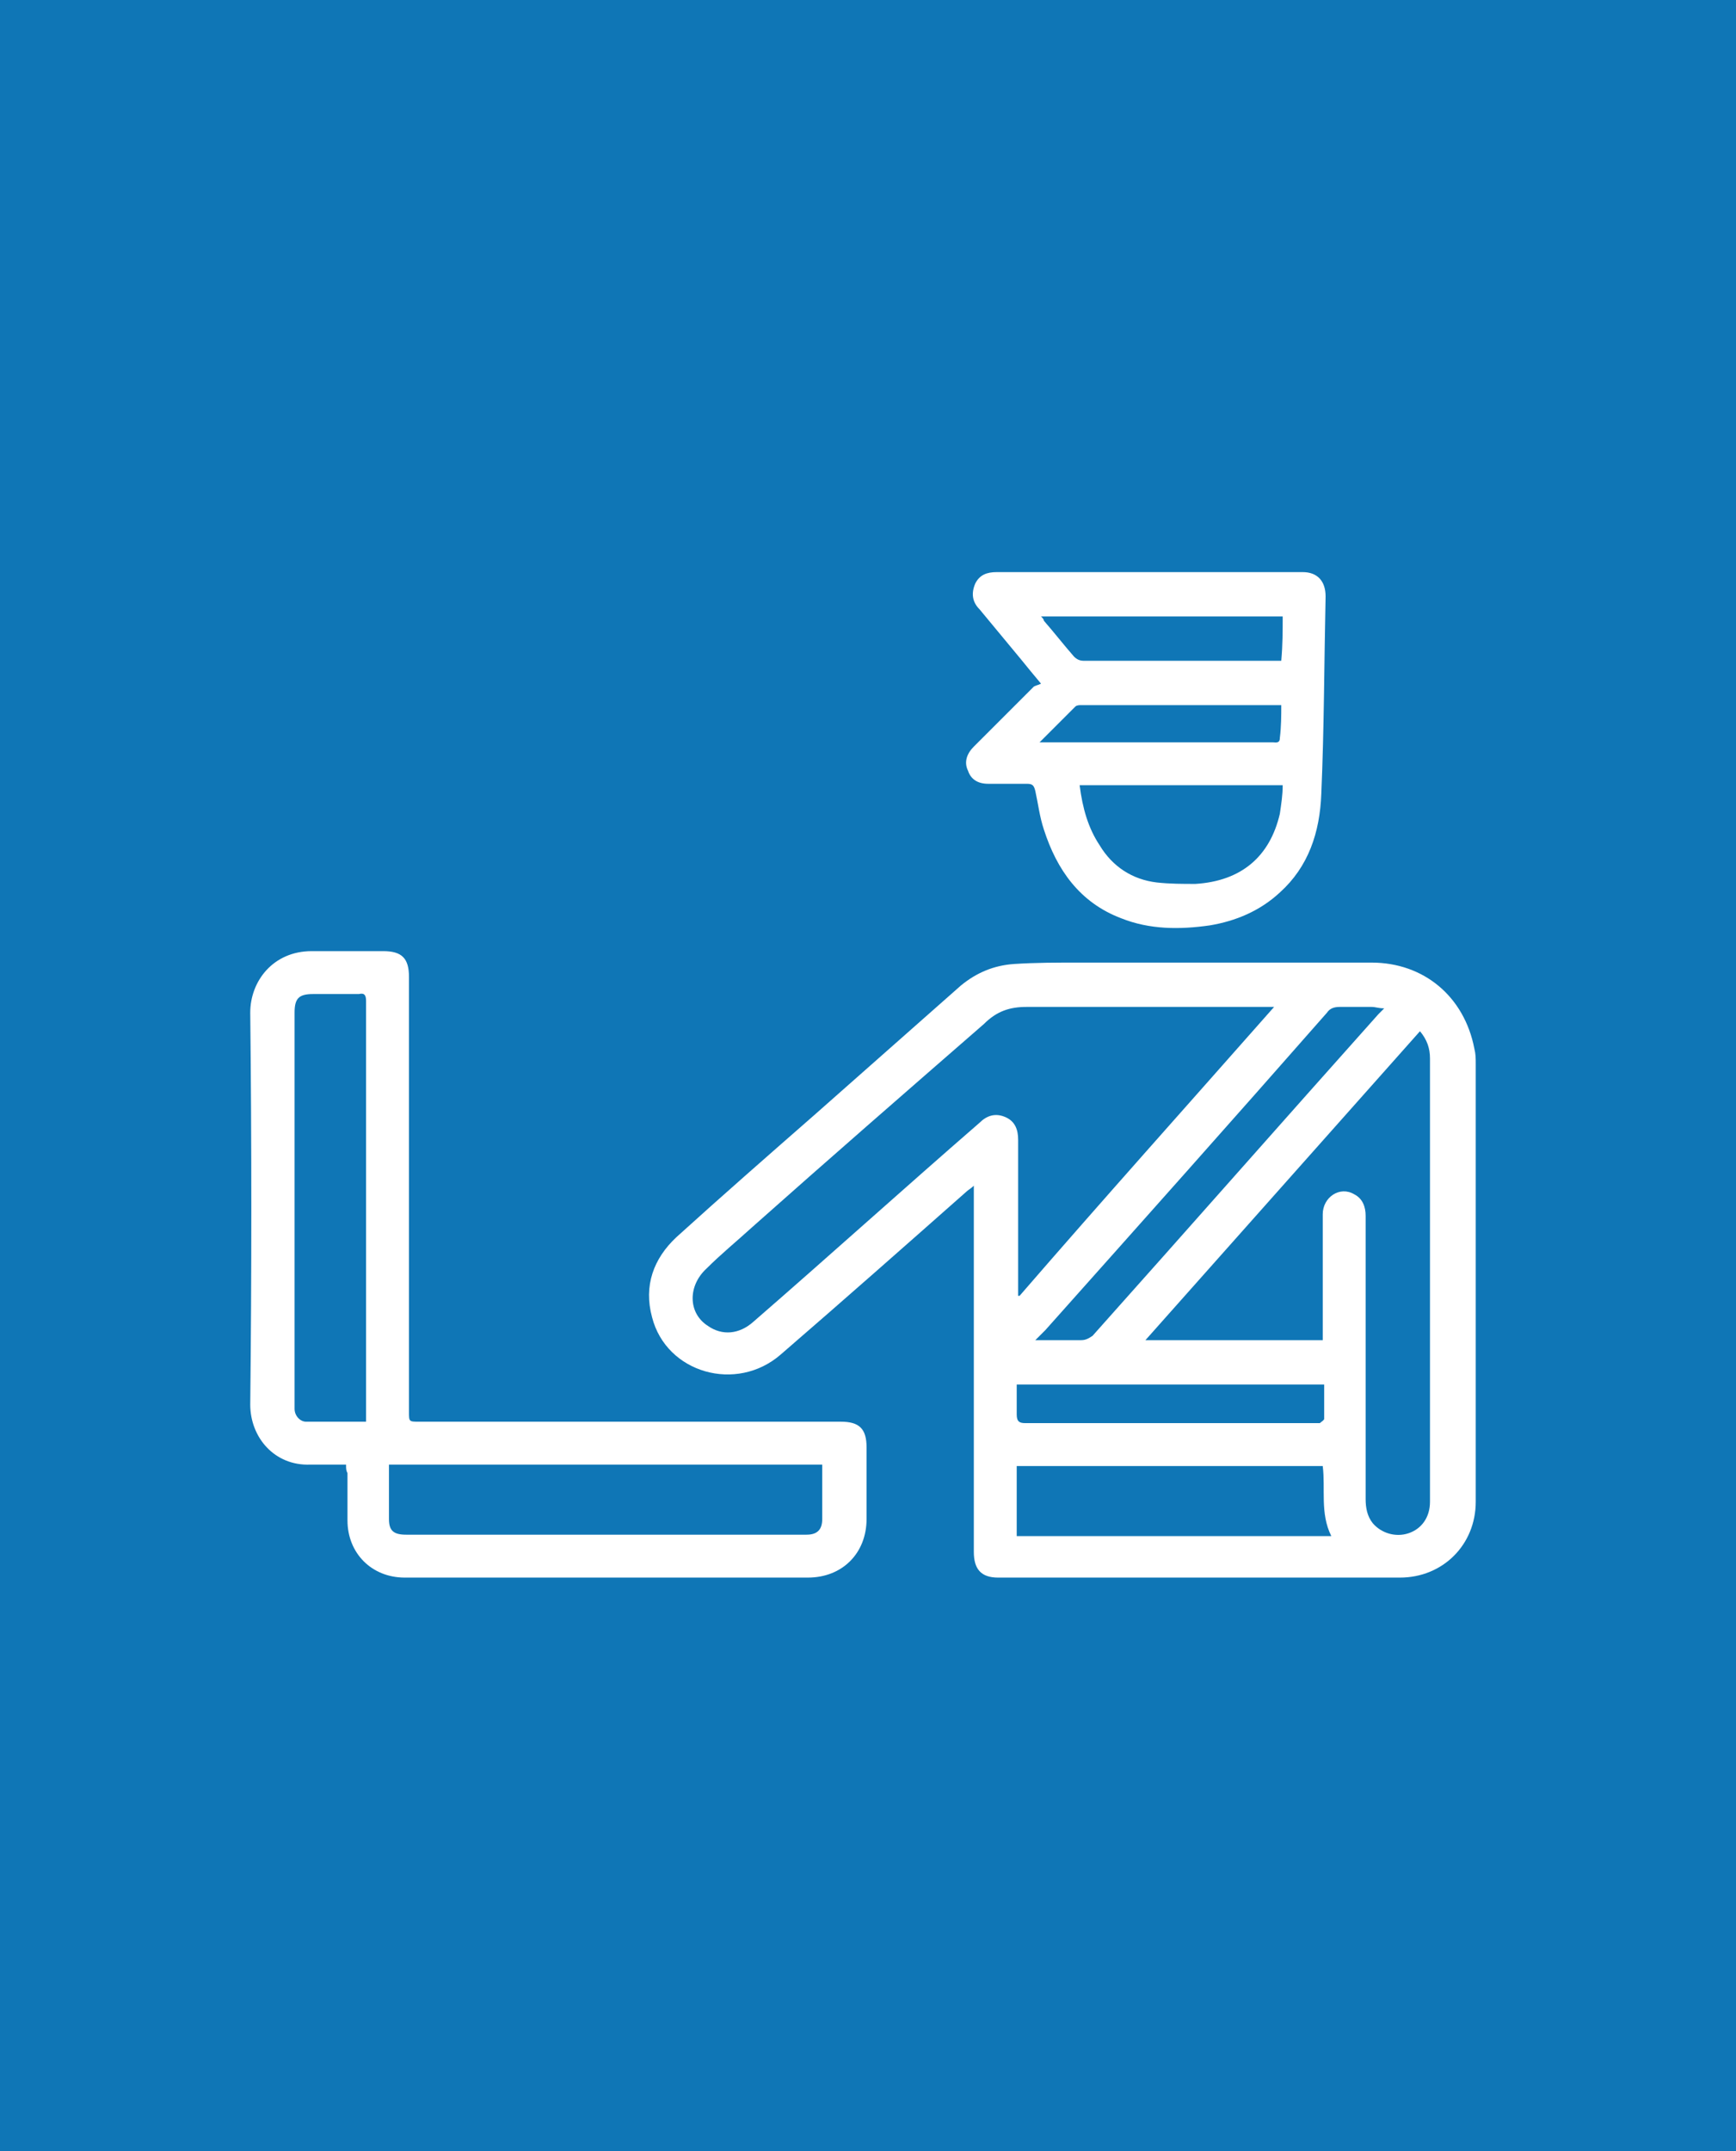 <?xml version="1.0" encoding="utf-8"?>
<!-- Generator: Adobe Illustrator 26.0.1, SVG Export Plug-In . SVG Version: 6.00 Build 0)  -->
<svg version="1.1" id="Layer_1" xmlns="http://www.w3.org/2000/svg" xmlns:xlink="http://www.w3.org/1999/xlink" x="0px" y="0px"
	 viewBox="0 0 121.4 150.4" style="enable-background:new 0 0 121.4 150.4;" xml:space="preserve">
<style type="text/css">
	.st0{fill:#0F76B6;}
	.st1{fill:#FFFFFF;}
</style>
<rect class="st0" width="121.4" height="150.4"/>
<g>
	<path class="st1" d="M68.1,82.9c-0.2,0.2-0.4,0.3-0.5,0.4c-4.3,3.8-8.6,7.6-13,11.4c-3.1,2.7-8,1.3-9-2.6c-0.6-2.2,0.1-4.1,1.7-5.6
		c3.2-2.9,6.4-5.7,9.6-8.5c3.4-3,6.9-6.1,10.3-9.1c1.1-0.9,2.3-1.4,3.7-1.5c1.5-0.1,3-0.1,4.6-0.1c6.8,0,13.6,0,20.4,0
		c3.7,0,6.5,2.4,7.2,6c0.1,0.4,0.1,0.7,0.1,1.1c0,10.2,0,20.4,0,30.6c0,3-2.3,5.3-5.3,5.3c-9.4,0-18.7,0-28.1,0
		c-1.2,0-1.7-0.6-1.7-1.8c0-8.3,0-16.7,0-25C68.1,83.4,68.1,83.2,68.1,82.9z M89.1,70.4c-0.2,0-0.4,0-0.5,0c-5.6,0-11.2,0-16.8,0
		c-1.2,0-2.1,0.3-3,1.2C63.4,76.3,58,81,52.6,85.8c-1.1,1-2.2,1.9-3.2,2.9c-1.3,1.2-1.3,3.1,0.1,4c1,0.7,2.2,0.6,3.2-0.3
		c5.3-4.6,10.5-9.3,15.8-13.9c0.5-0.5,1.1-0.7,1.8-0.4c0.7,0.3,0.9,0.9,0.9,1.6c0,3.4,0,6.9,0,10.3c0,0.2,0,0.4,0,0.6
		c0,0,0.1,0,0.1,0C77.1,83.9,83.1,77.2,89.1,70.4z M99.3,72.1c-6.4,7.2-12.8,14.4-19.2,21.6c4.2,0,8.3,0,12.4,0c0-0.7,0-1.4,0-2.1
		c0-2.2,0-4.4,0-6.7c0-1.2,1.2-2,2.2-1.4c0.6,0.3,0.8,0.9,0.8,1.5c0,6.6,0,13.2,0,19.8c0,0.6,0.1,1.2,0.5,1.7c0.6,0.7,1.6,1,2.5,0.7
		c0.9-0.3,1.5-1.1,1.5-2.2c0-10.2,0-20.3,0-30.5c0-0.2,0-0.4,0-0.5C100,73.3,99.8,72.7,99.3,72.1z M92.5,102.5c-7.2,0-14.3,0-21.4,0
		c0,1.6,0,3.3,0,4.9c7.3,0,14.6,0,22,0C92.3,105.8,92.7,104.1,92.5,102.5z M72.4,93.7c1.2,0,2.2,0,3.2,0c0.3,0,0.5-0.1,0.8-0.3
		c6.7-7.5,13.3-15,20-22.5c0.1-0.1,0.2-0.2,0.4-0.4c-0.4,0-0.6-0.1-0.9-0.1c-0.7,0-1.4,0-2.2,0c-0.4,0-0.7,0.1-0.9,0.4
		c-6.5,7.4-13.1,14.8-19.7,22.2C72.9,93.2,72.7,93.4,72.4,93.7z M92.6,96.8c-7.2,0-14.3,0-21.5,0c0,0.7,0,1.4,0,2.1
		c0,0.5,0.2,0.6,0.6,0.6c6.8,0,13.5,0,20.3,0c0.1,0,0.2,0,0.3,0c0.1-0.1,0.3-0.2,0.3-0.3C92.6,98.4,92.6,97.6,92.6,96.8z"/>
	<path class="st1" d="M24.2,102.4c-0.9,0-1.7,0-2.5,0c-2.5,0.1-4.2-1.9-4.2-4.2c0.1-9.1,0.1-18.3,0-27.4c0-2.2,1.6-4.3,4.3-4.3
		c1.7,0,3.3,0,5,0c1.3,0,1.8,0.5,1.8,1.8c0,10.1,0,20.3,0,30.4c0,0.7,0,0.7,0.7,0.7c9.8,0,19.7,0,29.5,0c1.3,0,1.8,0.5,1.8,1.8
		c0,1.7,0,3.4,0,5c0,2.4-1.7,4.1-4.1,4.1c-9.4,0-18.8,0-28.2,0c-2.3,0-4-1.7-4-4c0-1.1,0-2.2,0-3.3
		C24.2,102.8,24.2,102.7,24.2,102.4z M25.6,99.4c0-0.3,0-0.4,0-0.6c0-5.3,0-10.6,0-15.9c0-4.3,0-8.6,0-12.9c0-0.4-0.1-0.6-0.5-0.5
		c-1.1,0-2.1,0-3.2,0c-1,0-1.3,0.3-1.3,1.3c0,9.1,0,18.1,0,27.2c0,0.2,0,0.3,0,0.5c0,0.5,0.4,0.9,0.8,0.9
		C22.7,99.4,24.1,99.4,25.6,99.4z M27.2,102.4c0,1.3,0,2.5,0,3.8c0,0.8,0.3,1.1,1.2,1.1c9.3,0,18.7,0,28,0c0.8,0,1.1-0.4,1.1-1.1
		c0-1.1,0-2.3,0-3.4c0-0.1,0-0.2,0-0.4C47.4,102.4,37.4,102.4,27.2,102.4z"/>
	<path class="st1" d="M72.8,47.8c-0.5-0.6-1-1.2-1.4-1.7c-1-1.2-1.9-2.3-2.9-3.5c-0.5-0.5-0.6-1.1-0.3-1.8c0.3-0.6,0.8-0.8,1.5-0.8
		c7.1,0,14.3,0,21.4,0c1,0,1.6,0.6,1.6,1.7c-0.1,4.6-0.1,9.2-0.3,13.8c-0.1,2.7-0.9,5.1-2.9,6.9c-1.4,1.3-3.1,2-4.9,2.3
		c-2.1,0.3-4.2,0.3-6.2-0.5c-2.9-1.1-4.5-3.4-5.4-6.2c-0.3-0.9-0.4-1.8-0.6-2.7c-0.1-0.4-0.2-0.5-0.6-0.5c-0.9,0-1.8,0-2.7,0
		c-0.7,0-1.2-0.3-1.4-0.9c-0.3-0.6-0.1-1.2,0.4-1.7c1.4-1.4,2.8-2.8,4.2-4.2C72.5,47.9,72.6,47.9,72.8,47.8z M75.5,54.9
		c0.2,1.6,0.6,3,1.4,4.2c0.9,1.5,2.3,2.4,4,2.6c0.9,0.1,1.8,0.1,2.7,0.1c3.2-0.2,5.2-1.9,5.9-4.9c0.1-0.7,0.2-1.3,0.2-2
		C84.8,54.9,80.2,54.9,75.5,54.9z M89.7,43.1c-5.6,0-11.2,0-16.9,0c0.1,0.1,0.2,0.2,0.2,0.3c0.7,0.8,1.4,1.7,2.1,2.5
		c0.2,0.2,0.4,0.3,0.7,0.3c4.4,0,8.9,0,13.3,0c0.2,0,0.3,0,0.5,0C89.7,45.1,89.7,44.1,89.7,43.1z M89.6,49.3c-0.1,0-0.2,0-0.3,0
		c-4.6,0-9.1,0-13.7,0c-0.1,0-0.3,0-0.4,0.1c-0.8,0.8-1.6,1.6-2.5,2.5c0.2,0,0.3,0,0.5,0c3.1,0,6.3,0,9.4,0c2.1,0,4.3,0,6.4,0
		c0.2,0,0.5,0.1,0.5-0.3C89.6,50.8,89.6,50,89.6,49.3z"/>
</g>
</svg>
